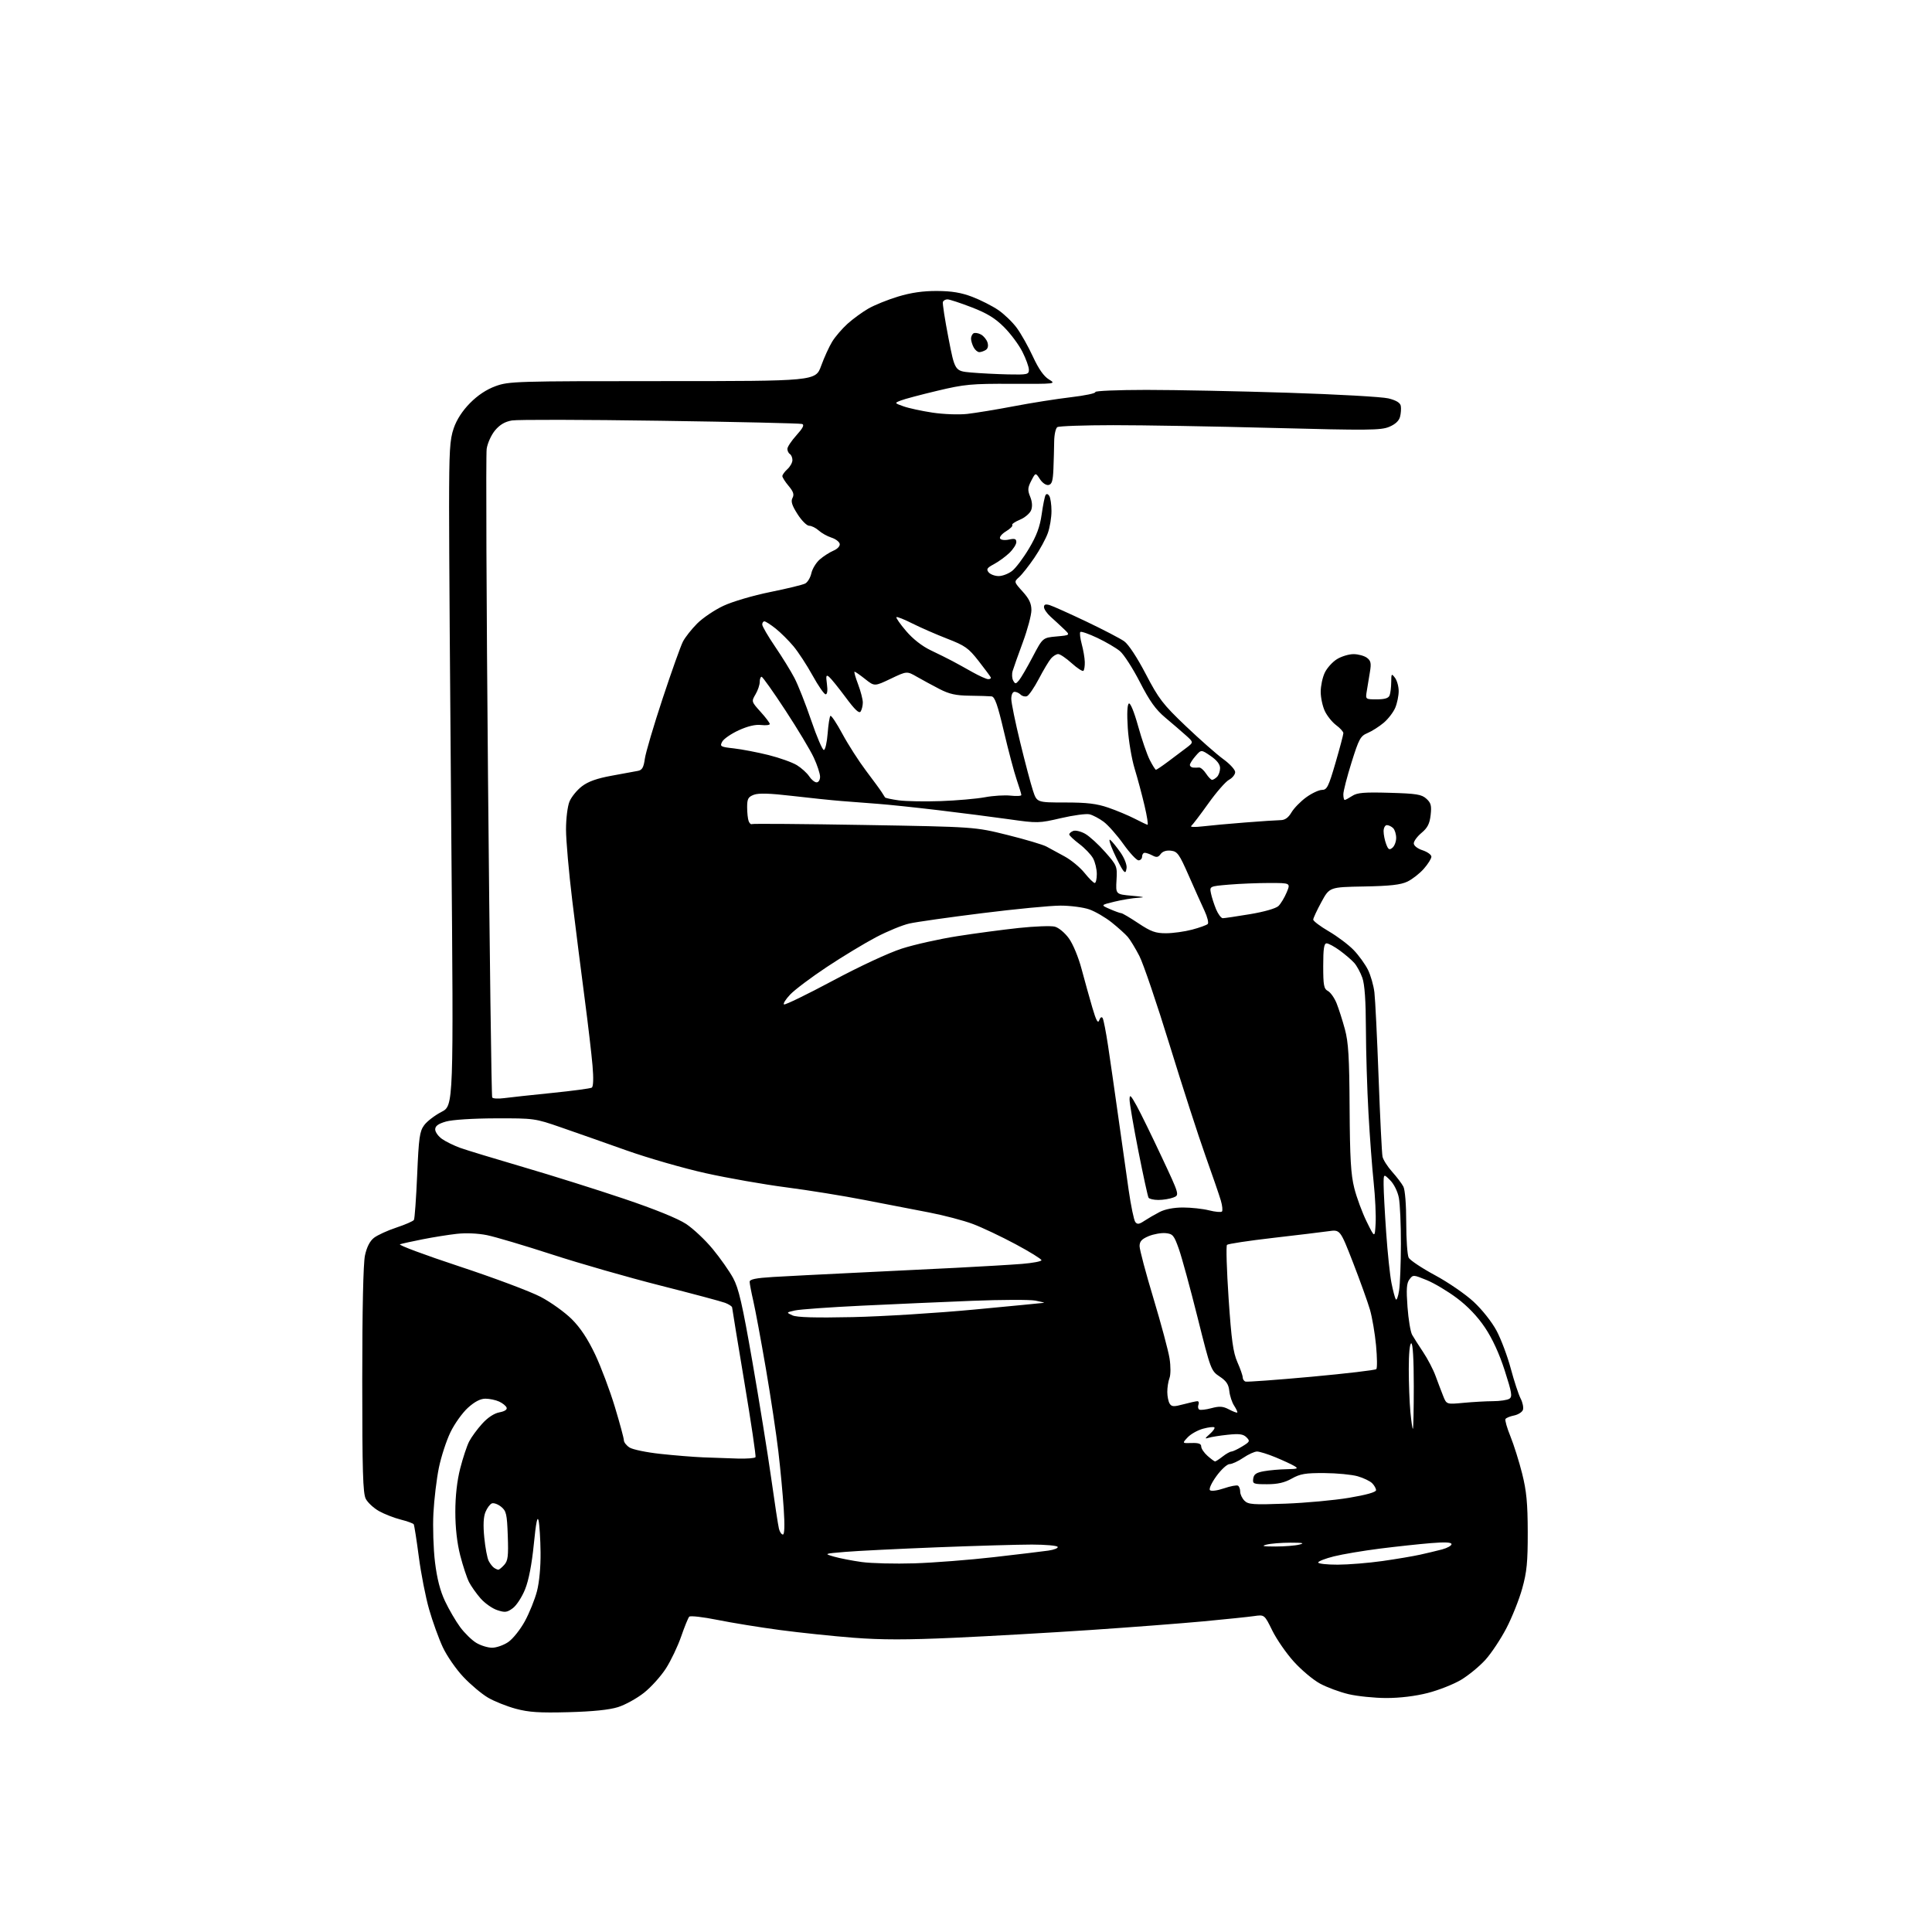 <?xml version="1.0" encoding="UTF-8" standalone="no"?>
<svg 
  version="1.1" 
  xmlns="http://www.w3.org/2000/svg" 
  xmlns:xlink="http://www.w3.org/1999/xlink" 
  xmlns:svg="http://www.w3.org/2000/svg"
  xmlns:rdf="http://www.w3.org/1999/02/22-rdf-syntax-ns#"
  xmlns:cc="http://creativecommons.org/ns#"
  xmlns:dc="http://purl.org/dc/elements/1.1/"
  viewBox="0 0 768 768"
  width="768"
  height="768"
>
<style>svg {background-color: white; }</style>"
<path stroke="none" fill="black" fill-rule="evenodd" d="M226.00,680.62C214.39,680.93 210.21,680.65 205.00,679.25C201.43,678.28 196.47,676.30 193.99,674.84C191.50,673.38 187.09,669.68 184.19,666.60C181.28,663.53 177.60,658.20 176.00,654.76C174.40,651.32 171.96,644.56 170.58,639.75C169.20,634.94 167.35,625.52 166.48,618.81C165.60,612.11 164.69,606.31 164.46,605.93C164.23,605.56 161.89,604.71 159.27,604.05C156.65,603.39 152.77,601.87 150.65,600.68C148.54,599.49 146.17,597.30 145.40,595.81C144.26,593.60 144.00,584.82 144.00,548.60C144.00,520.49 144.40,502.24 145.08,499.06C145.79,495.76 147.01,493.35 148.64,492.07C150.00,491.00 154.00,489.16 157.54,487.99C161.08,486.81 164.23,485.44 164.54,484.94C164.85,484.44 165.43,476.39 165.83,467.05C166.47,452.20 166.81,449.72 168.61,447.29C169.73,445.75 172.83,443.38 175.49,442.00C180.32,439.51 180.32,439.51 179.41,333.50C178.91,275.20 178.51,215.80 178.52,201.50C178.54,179.01 178.79,174.79 180.36,170.23C181.53,166.82 183.82,163.28 186.84,160.23C189.91,157.12 193.38,154.82 197.00,153.50C202.27,151.58 205.00,151.50 263.36,151.50C324.21,151.50 324.21,151.50 326.42,145.42C327.63,142.08 329.62,137.74 330.83,135.77C332.05,133.80 334.78,130.63 336.90,128.71C339.02,126.80 342.72,124.09 345.13,122.70C347.53,121.30 352.88,119.14 357.00,117.89C362.20,116.32 366.95,115.64 372.50,115.67C378.34,115.70 382.12,116.33 386.50,118.00C389.80,119.26 394.44,121.62 396.81,123.23C399.18,124.85 402.50,128.05 404.18,130.34C405.87,132.63 408.76,137.76 410.60,141.75C412.86,146.65 414.92,149.59 416.95,150.82C419.92,152.63 419.79,152.64 402.22,152.57C386.08,152.51 383.44,152.75 372.59,155.34C366.03,156.90 359.51,158.63 358.09,159.20C355.50,160.22 355.50,160.22 359.17,161.53C361.18,162.25 366.35,163.37 370.65,164.02C375.01,164.68 381.12,164.91 384.48,164.54C387.79,164.17 396.12,162.80 403.00,161.49C409.88,160.17 420.10,158.56 425.72,157.90C431.33,157.24 435.70,156.32 435.41,155.85C435.12,155.38 444.25,155.00 455.69,154.99C467.14,154.99 492.44,155.50 511.93,156.12C531.41,156.74 549.41,157.75 551.92,158.37C554.99,159.13 556.59,160.10 556.83,161.33C557.02,162.34 556.90,164.28 556.55,165.64C556.14,167.28 554.66,168.66 552.22,169.68C548.93,171.06 543.79,171.10 506.01,170.11C482.63,169.49 454.05,169.00 442.50,169.01C430.95,169.02 420.96,169.37 420.31,169.79C419.65,170.21 419.08,172.79 419.05,175.52C419.02,178.26 418.88,183.19 418.75,186.48C418.55,191.18 418.14,192.54 416.81,192.79C415.85,192.98 414.38,191.99 413.39,190.47C411.65,187.81 411.65,187.81 409.95,191.09C408.51,193.87 408.45,194.84 409.51,197.44C410.32,199.41 410.46,201.32 409.90,202.79C409.42,204.06 407.40,205.77 405.41,206.60C403.41,207.44 402.06,208.39 402.39,208.72C402.72,209.05 401.62,210.16 399.95,211.18C398.27,212.20 397.19,213.50 397.55,214.07C397.91,214.67 399.45,214.84 401.10,214.48C403.39,213.98 404.00,214.19 404.00,215.50C404.00,216.41 402.74,218.36 401.21,219.83C399.67,221.30 396.92,223.29 395.10,224.27C392.34,225.74 391.99,226.28 393.01,227.52C393.69,228.33 395.48,229.00 396.99,229.00C398.50,229.00 400.91,228.07 402.36,226.93C403.81,225.79 406.82,221.78 409.06,218.01C412.06,212.97 413.38,209.41 414.08,204.47C414.60,200.78 415.30,197.32 415.64,196.78C416.01,196.18 416.59,196.32 417.11,197.14C417.58,197.89 417.98,200.58 417.98,203.12C417.99,205.67 417.35,209.60 416.55,211.85C415.76,214.11 413.34,218.55 411.17,221.73C409.01,224.90 406.29,228.35 405.13,229.39C403.03,231.29 403.03,231.29 406.51,235.15C409.11,238.02 410.00,239.91 410.00,242.55C410.00,244.49 408.47,250.23 406.60,255.29C404.73,260.36 402.90,265.50 402.54,266.73C402.18,267.96 402.28,269.67 402.76,270.54C403.56,271.97 403.79,271.96 405.08,270.43C405.86,269.50 408.30,265.31 410.50,261.12C414.50,253.50 414.50,253.50 420.00,253.00C425.50,252.50 425.50,252.50 422.87,250.00C421.43,248.62 419.07,246.44 417.62,245.15C416.18,243.85 415.00,242.13 415.00,241.33C415.00,240.28 415.63,240.06 417.25,240.54C418.49,240.91 425.03,243.85 431.79,247.06C438.54,250.28 445.35,253.82 446.90,254.93C448.60,256.14 452.04,261.37 455.47,267.95C460.63,277.84 462.24,279.94 471.36,288.63C476.94,293.95 483.64,299.85 486.25,301.75C488.86,303.64 491.00,305.97 491.00,306.92C491.00,307.88 489.90,309.25 488.56,309.97C487.22,310.68 483.52,314.92 480.34,319.38C477.15,323.85 474.09,327.87 473.53,328.33C472.96,328.78 474.98,328.86 478.00,328.50C481.02,328.14 488.68,327.44 495.00,326.95C501.32,326.45 507.64,326.04 509.03,326.02C510.79,326.01 512.13,325.06 513.38,322.94C514.37,321.26 517.01,318.56 519.24,316.94C521.47,315.32 524.30,314.00 525.52,314.00C527.48,314.00 528.11,312.75 530.88,303.25C532.60,297.34 534.01,292.02 534.01,291.44C534.00,290.85 532.72,289.43 531.15,288.27C529.59,287.11 527.56,284.60 526.65,282.68C525.74,280.77 525.00,277.31 525.00,275.00C525.00,272.69 525.72,269.28 526.61,267.42C527.49,265.55 529.68,263.12 531.47,262.02C533.27,260.91 536.26,260.01 538.12,260.03C539.98,260.05 542.35,260.71 543.39,261.49C544.95,262.68 545.15,263.65 544.55,267.21C544.16,269.57 543.59,272.96 543.31,274.75C542.78,278.00 542.78,278.00 547.28,278.00C550.47,278.00 551.96,277.54 552.39,276.42C552.73,275.55 553.01,273.19 553.03,271.17C553.06,267.73 553.15,267.62 554.53,269.44C555.34,270.51 556.00,272.89 556.00,274.72C556.00,276.56 555.39,279.53 554.64,281.33C553.89,283.12 551.81,285.83 550.02,287.33C548.22,288.84 545.35,290.67 543.63,291.39C540.79,292.58 540.20,293.68 537.25,303.10C535.46,308.82 533.99,314.51 534.00,315.75C534.00,316.99 534.24,318.00 534.54,318.00C534.83,318.00 536.17,317.28 537.52,316.40C539.51,315.09 542.25,314.86 552.38,315.15C563.08,315.45 565.10,315.78 567.00,317.50C568.84,319.16 569.12,320.24 568.70,323.99C568.31,327.44 567.47,329.08 565.10,331.06C563.39,332.48 562.00,334.37 562.00,335.25C562.00,336.19 563.44,337.32 565.50,338.00C567.42,338.64 569.00,339.78 569.00,340.54C569.00,341.31 567.65,343.47 565.99,345.35C564.34,347.24 561.39,349.53 559.45,350.46C556.77,351.73 552.56,352.20 542.20,352.39C528.50,352.64 528.50,352.64 525.28,358.57C523.51,361.83 522.04,364.97 522.03,365.54C522.01,366.12 524.81,368.23 528.25,370.24C531.69,372.25 536.14,375.61 538.14,377.70C540.15,379.79 542.68,383.30 543.78,385.50C544.87,387.70 546.03,391.75 546.35,394.50C546.68,397.25 547.43,412.55 548.02,428.50C548.61,444.45 549.31,458.52 549.57,459.78C549.83,461.03 551.55,463.73 553.38,465.78C555.21,467.82 557.23,470.48 557.86,471.68C558.53,472.97 559.00,478.83 559.00,486.00C559.00,492.67 559.44,498.96 559.98,499.97C560.53,500.98 565.23,504.11 570.44,506.92C575.65,509.72 582.56,514.47 585.79,517.47C589.17,520.60 593.06,525.51 594.92,529.01C596.71,532.36 599.25,539.14 600.57,544.08C601.89,549.01 603.65,554.36 604.48,555.96C605.31,557.56 605.71,559.60 605.37,560.49C605.03,561.37 603.44,562.36 601.85,562.68C600.26,563.00 598.73,563.63 598.45,564.08C598.17,564.53 599.06,567.64 600.42,570.98C601.78,574.33 603.87,580.99 605.08,585.78C606.81,592.71 607.27,597.48 607.30,609.00C607.32,620.98 606.94,624.88 605.11,631.44C603.90,635.81 601.06,642.92 598.82,647.23C596.57,651.55 592.82,657.20 590.48,659.79C588.14,662.38 583.80,665.95 580.84,667.73C577.88,669.51 571.91,671.87 567.57,672.98C562.62,674.25 556.48,674.99 551.09,674.99C546.37,674.98 539.61,674.29 536.09,673.46C532.56,672.63 527.44,670.73 524.72,669.25C521.99,667.77 517.32,663.85 514.34,660.55C511.35,657.26 507.50,651.69 505.77,648.19C502.64,641.83 502.64,641.83 498.57,642.41C496.33,642.74 487.30,643.67 478.50,644.50C469.70,645.32 449.45,646.87 433.50,647.95C417.55,649.02 393.17,650.41 379.32,651.04C360.45,651.89 350.42,651.89 339.32,651.03C331.17,650.40 317.99,649.02 310.03,647.96C302.08,646.90 290.89,645.09 285.17,643.93C279.45,642.78 274.42,642.20 273.98,642.66C273.55,643.12 272.11,646.66 270.78,650.51C269.45,654.37 266.73,660.08 264.74,663.20C262.74,666.31 258.81,670.69 255.99,672.91C253.17,675.14 248.54,677.70 245.68,678.60C242.23,679.69 235.67,680.36 226.00,680.62zM195.60,655.00C197.31,655.00 200.20,653.99 202.02,652.75C203.85,651.51 206.81,647.80 208.62,644.50C210.42,641.20 212.60,635.82 213.45,632.54C214.39,628.94 214.95,622.81 214.88,617.04C214.82,611.79 214.46,606.15 214.10,604.50C213.63,602.39 213.07,605.16 212.20,613.86C211.40,621.85 210.18,628.17 208.73,631.77C207.51,634.82 205.31,638.20 203.86,639.27C201.56,640.97 200.76,641.08 197.66,640.05C195.70,639.41 192.74,637.32 191.07,635.43C189.40,633.53 187.33,630.60 186.46,628.93C185.60,627.25 184.01,622.46 182.94,618.28C181.68,613.32 181.00,607.31 181.00,601.00C181.00,594.69 181.68,588.68 182.94,583.72C184.01,579.54 185.61,574.71 186.50,573.00C187.39,571.28 189.70,568.12 191.65,565.97C193.88,563.50 196.41,561.83 198.52,561.43C200.64,561.03 201.68,560.34 201.38,559.54C201.11,558.84 199.77,557.76 198.40,557.14C197.03,556.51 194.58,556.00 192.96,556.00C190.97,556.00 188.70,557.18 186.01,559.61C183.82,561.59 180.68,565.98 179.05,569.36C177.42,572.74 175.35,579.10 174.45,583.50C173.55,587.90 172.58,596.00 172.29,601.50C172.00,607.00 172.28,615.77 172.92,621.00C173.71,627.50 174.97,632.40 176.91,636.50C178.47,639.80 181.17,644.43 182.90,646.78C184.64,649.14 187.51,651.95 189.28,653.03C191.05,654.11 193.90,654.99 195.60,655.00zM198.10,623.98C198.42,623.99 199.48,623.13 200.44,622.06C201.92,620.43 202.14,618.59 201.85,610.47C201.54,601.83 201.26,600.63 199.20,598.96C197.94,597.94 196.29,597.34 195.54,597.62C194.79,597.91 193.64,599.44 192.99,601.03C192.18,602.99 192.02,606.29 192.51,611.21C192.90,615.22 193.69,619.40 194.26,620.50C194.83,621.60 195.79,622.83 196.40,623.23C197.00,623.64 197.77,623.98 198.10,623.98zM363.50,621.45C371.20,621.20 385.38,620.10 395.00,619.00C404.62,617.90 414.41,616.72 416.74,616.39C419.07,616.05 420.73,615.38 420.43,614.89C420.13,614.40 415.52,614.00 410.19,613.99C404.86,613.99 387.90,614.48 372.50,615.08C357.10,615.69 340.68,616.50 336.00,616.90C327.50,617.62 327.50,617.62 331.54,618.79C333.76,619.43 338.71,620.40 342.54,620.93C346.37,621.46 355.80,621.69 363.50,621.45zM531.75,621.98C536.01,621.97 544.00,621.32 549.51,620.54C555.01,619.76 561.76,618.62 564.51,618.01C567.25,617.41 571.19,616.46 573.25,615.92C575.31,615.37 577.00,614.43 577.00,613.83C577.00,613.08 574.45,612.95 568.75,613.42C564.21,613.79 555.10,614.77 548.50,615.60C541.90,616.44 533.69,617.82 530.25,618.68C526.81,619.54 524.00,620.64 524.00,621.12C524.00,621.60 527.49,621.99 531.75,621.98zM507.00,614.76C510.57,614.76 514.85,614.42 516.50,614.00C518.78,613.42 517.94,613.24 513.00,613.24C509.43,613.24 505.15,613.58 503.50,614.00C501.22,614.58 502.06,614.76 507.00,614.76zM311.22,610.00C311.86,610.00 311.98,606.36 311.54,599.75C311.18,594.11 310.22,583.88 309.41,577.00C308.61,570.12 306.37,555.27 304.44,544.00C302.50,532.73 300.26,520.66 299.46,517.19C298.66,513.72 298.00,510.27 298.00,509.53C298.00,508.54 300.45,508.04 307.25,507.62C312.34,507.32 326.62,506.58 339.00,505.99C351.38,505.40 369.82,504.49 380.00,503.98C390.18,503.46 401.99,502.76 406.25,502.42C410.51,502.07 414.00,501.41 414.00,500.95C414.00,500.49 409.37,497.62 403.71,494.59C398.04,491.55 390.40,487.93 386.72,486.55C383.03,485.16 375.18,483.10 369.26,481.96C363.34,480.83 351.75,478.58 343.50,476.98C335.25,475.37 321.30,473.12 312.50,471.98C303.70,470.84 289.35,468.32 280.61,466.38C271.88,464.45 257.70,460.37 249.11,457.33C240.53,454.28 228.78,450.15 223.00,448.15C212.64,444.56 212.29,444.52 197.00,444.56C187.83,444.59 179.76,445.12 177.25,445.84C174.18,446.73 173.00,447.60 173.00,448.97C173.00,450.01 174.24,451.73 175.75,452.78C177.26,453.84 180.53,455.43 183.00,456.32C185.47,457.20 196.72,460.63 208.00,463.93C219.28,467.23 237.28,472.89 248.00,476.51C260.26,480.64 269.44,484.37 272.72,486.53C275.59,488.43 280.36,492.91 283.31,496.50C286.27,500.08 289.92,505.27 291.43,508.04C293.65,512.13 295.08,518.32 299.08,541.26C301.78,556.76 305.14,577.55 306.54,587.45C307.93,597.35 309.33,606.48 309.65,607.73C309.96,608.98 310.67,610.00 311.22,610.00zM510.95,597.73C518.95,597.43 530.34,596.39 536.25,595.40C543.11,594.25 547.00,593.16 547.00,592.37C547.00,591.70 546.30,590.45 545.45,589.60C544.61,588.75 542.02,587.51 539.70,586.84C537.39,586.18 531.45,585.60 526.50,585.57C518.95,585.52 516.86,585.87 513.51,587.75C510.65,589.37 507.89,590.00 503.70,590.00C498.23,590.00 497.88,589.86 498.18,587.76C498.43,586.02 499.39,585.37 502.50,584.82C504.70,584.43 508.75,584.08 511.50,584.03C515.84,583.95 516.24,583.78 514.50,582.75C513.40,582.09 510.02,580.53 507.00,579.28C503.98,578.03 500.69,577.01 499.70,577.00C498.71,577.00 496.24,578.12 494.21,579.50C492.19,580.88 489.74,582.00 488.78,582.00C487.81,582.00 485.47,584.14 483.57,586.75C481.62,589.43 480.49,591.88 480.98,592.37C481.47,592.86 483.88,592.55 486.55,591.64C489.13,590.76 491.64,590.28 492.12,590.58C492.61,590.87 493.00,591.96 493.00,592.99C493.00,594.02 493.77,595.62 494.70,596.56C496.20,598.06 498.14,598.20 510.95,597.73zM483.00,580.95C483.27,580.95 484.62,580.08 486.00,579.00C487.38,577.92 488.95,577.03 489.50,577.02C490.05,577.00 491.99,576.09 493.80,574.98C496.85,573.12 496.98,572.84 495.49,571.35C494.21,570.07 492.66,569.86 488.10,570.33C484.93,570.66 481.47,571.21 480.42,571.55C478.84,572.06 478.92,571.79 480.89,570.06C482.21,568.90 483.04,567.71 482.74,567.41C482.45,567.11 480.44,567.34 478.29,567.92C476.13,568.50 473.36,570.05 472.13,571.36C469.90,573.74 469.90,573.74 473.70,573.62C476.46,573.53 477.50,573.91 477.50,575.00C477.50,575.83 478.62,577.50 480.00,578.72C481.38,579.94 482.73,580.94 483.00,580.95zM293.19,579.80C296.87,579.91 300.08,579.66 300.32,579.25C300.57,578.84 298.58,565.45 295.91,549.50C293.25,533.55 291.05,520.15 291.03,519.73C291.01,519.30 289.76,518.48 288.25,517.90C286.74,517.32 275.15,514.23 262.50,511.02C249.85,507.82 230.50,502.27 219.50,498.69C208.50,495.12 196.83,491.65 193.57,490.99C190.02,490.27 185.20,490.06 181.57,490.47C178.23,490.84 172.12,491.82 168.00,492.64C163.88,493.45 159.82,494.35 159.00,494.62C158.18,494.90 168.75,498.84 182.50,503.38C196.25,507.91 210.83,513.38 214.91,515.52C218.99,517.66 224.57,521.67 227.32,524.42C230.74,527.83 233.68,532.30 236.60,538.46C238.94,543.43 242.47,552.81 244.43,559.31C246.39,565.80 248.00,571.75 248.00,572.54C248.00,573.32 249.01,574.61 250.25,575.41C251.49,576.21 257.00,577.35 262.50,577.94C268.00,578.54 275.65,579.16 279.50,579.32C283.35,579.48 289.51,579.70 293.19,579.80zM561.64,568.00C561.84,568.00 562.00,560.35 562.00,551.00C562.00,540.33 561.63,534.00 561.00,534.00C560.40,534.00 560.00,538.08 560.01,544.25C560.01,549.89 560.30,557.54 560.65,561.25C561.00,564.96 561.45,568.00 561.64,568.00zM491.83,561.50C492.01,561.32 491.45,560.10 490.59,558.78C489.73,557.47 488.87,554.84 488.67,552.95C488.40,550.32 487.49,548.95 484.84,547.20C481.41,544.93 481.27,544.55 476.05,523.70C473.13,512.04 469.79,499.80 468.62,496.50C466.69,491.04 466.21,490.47 463.35,490.19C461.62,490.03 458.58,490.57 456.60,491.39C453.84,492.55 453.00,493.48 453.00,495.37C453.00,496.74 455.49,506.10 458.53,516.17C461.56,526.25 464.44,536.97 464.91,539.98C465.40,543.12 465.39,546.47 464.89,547.80C464.40,549.08 464.01,551.56 464.02,553.32C464.02,555.07 464.45,557.16 464.96,557.97C465.75,559.22 466.60,559.26 470.46,558.22C472.97,557.55 475.46,557.00 475.98,557.00C476.51,557.00 476.70,557.63 476.40,558.40C476.11,559.17 476.24,560.03 476.71,560.32C477.17,560.61 479.35,560.36 481.56,559.77C484.78,558.91 486.14,559.01 488.53,560.26C490.16,561.12 491.65,561.68 491.83,561.50zM581.76,557.65C585.47,557.30 590.75,557.00 593.50,556.99C596.25,556.98 599.17,556.55 599.98,556.03C601.25,555.23 600.99,553.64 598.15,544.80C596.00,538.11 593.25,532.13 590.31,527.75C587.38,523.37 583.45,519.25 579.14,516.02C575.49,513.28 570.08,510.05 567.11,508.85C561.82,506.69 561.70,506.69 560.28,508.58C559.14,510.09 558.98,512.41 559.50,519.50C559.86,524.45 560.69,529.43 561.33,530.58C561.97,531.72 563.95,534.83 565.73,537.49C567.51,540.15 569.72,544.39 570.64,546.91C571.57,549.44 572.93,553.03 573.67,554.89C575.02,558.29 575.02,558.29 581.76,557.65zM521.32,547.28C535.12,546.01 546.73,544.65 547.11,544.24C547.50,543.83 547.44,539.59 547.00,534.82C546.55,530.05 545.46,523.64 544.57,520.59C543.68,517.53 540.65,509.12 537.85,501.89C532.74,488.76 532.74,488.76 528.12,489.42C525.58,489.78 515.62,490.98 506.00,492.09C496.38,493.20 488.16,494.44 487.75,494.85C487.34,495.26 487.63,504.85 488.39,516.16C489.52,532.81 490.19,537.63 491.89,541.49C493.05,544.11 494.00,546.83 494.00,547.54C494.00,548.25 494.50,549.00 495.11,549.20C495.71,549.40 507.51,548.54 521.32,547.28zM339.00,523.57C350.82,523.31 372.65,521.96 387.50,520.55C402.35,519.15 414.73,517.95 415.00,517.89C415.27,517.82 413.73,517.43 411.57,517.01C409.41,516.60 398.16,516.63 386.57,517.09C374.98,517.55 355.15,518.42 342.50,519.03C329.85,519.64 317.93,520.49 316.00,520.93C312.50,521.72 312.50,521.72 315.00,522.88C316.75,523.68 323.99,523.89 339.00,523.57zM556.16,513.00C556.54,510.52 556.87,502.20 556.88,494.50C556.90,486.80 556.53,478.54 556.07,476.14C555.58,473.62 554.12,470.67 552.61,469.16C550.00,466.55 550.00,466.55 550.01,471.02C550.02,473.49 550.47,482.02 551.03,490.00C551.58,497.98 552.52,506.98 553.13,510.00C553.73,513.02 554.50,515.95 554.85,516.50C555.19,517.05 555.78,515.48 556.16,513.00zM546.83,486.34C547.01,483.13 546.66,475.77 546.05,470.00C545.44,464.23 544.51,451.85 543.99,442.50C543.46,433.15 543.00,418.07 542.97,409.00C542.93,397.75 542.48,391.29 541.55,388.68C540.80,386.58 539.36,383.93 538.35,382.79C537.33,381.64 534.74,379.42 532.60,377.85C530.45,376.28 528.09,375.00 527.35,375.00C526.32,375.00 526.00,377.11 526.00,383.96C526.00,391.72 526.25,393.07 527.88,393.94C528.91,394.49 530.46,396.69 531.32,398.83C532.17,400.97 533.66,405.60 534.61,409.11C536.02,414.30 536.38,420.21 536.49,440.50C536.61,460.45 536.98,466.87 538.35,472.30C539.29,476.04 541.51,482.04 543.28,485.64C546.50,492.18 546.50,492.18 546.83,486.34zM454.89,485.31C456.33,484.36 459.06,482.77 460.96,481.79C463.13,480.67 466.61,480.00 470.27,480.00C473.48,480.00 478.13,480.51 480.60,481.13C483.06,481.75 485.37,481.96 485.74,481.60C486.10,481.23 485.90,479.26 485.30,477.22C484.70,475.17 481.94,467.15 479.17,459.39C476.40,451.63 470.00,431.83 464.94,415.39C459.89,398.95 454.47,383.02 452.91,380.00C451.35,376.98 449.27,373.56 448.29,372.42C447.30,371.28 444.44,368.70 441.91,366.68C439.39,364.67 435.40,362.35 433.04,361.51C430.68,360.68 425.52,360.00 421.56,360.00C417.61,360.00 403.61,361.35 390.44,363.00C377.27,364.64 364.25,366.49 361.50,367.11C358.75,367.72 352.80,370.16 348.27,372.54C343.74,374.92 334.97,380.22 328.77,384.33C322.57,388.44 316.00,393.37 314.16,395.29C312.33,397.21 311.20,399.00 311.66,399.27C312.12,399.54 320.82,395.31 331.00,389.87C341.76,384.11 353.27,378.76 358.50,377.08C363.45,375.49 373.35,373.27 380.50,372.15C387.65,371.02 398.68,369.56 405.01,368.88C411.34,368.21 417.76,367.97 419.27,368.35C420.83,368.74 423.27,370.77 424.90,373.02C426.54,375.28 428.72,380.55 429.96,385.25C431.17,389.79 433.08,396.65 434.21,400.50C435.74,405.71 436.44,407.00 436.96,405.57C437.38,404.40 437.92,404.06 438.32,404.70C438.68,405.29 439.64,410.21 440.46,415.64C441.28,421.06 443.08,433.60 444.47,443.50C445.86,453.40 447.74,466.68 448.65,473.00C449.56,479.32 450.75,485.07 451.30,485.77C452.08,486.79 452.82,486.69 454.89,485.31zM460.49,477.00C458.64,477.00 456.87,476.60 456.56,476.10C456.26,475.61 454.43,467.22 452.50,457.45C450.58,447.69 449.01,438.53 449.02,437.10C449.03,434.88 449.45,435.26 451.86,439.61C453.41,442.43 457.88,451.56 461.79,459.91C468.91,475.08 468.91,475.08 466.39,476.04C465.00,476.57 462.35,477.00 460.49,477.00zM200.34,436.53C202.63,436.22 211.19,435.30 219.37,434.47C227.55,433.64 234.69,432.69 235.24,432.35C235.86,431.97 235.98,428.70 235.54,423.62C235.16,419.15 233.76,407.18 232.42,397.00C231.08,386.82 228.86,369.28 227.49,358.02C226.12,346.75 225.00,334.02 225.00,329.73C225.00,325.33 225.61,320.48 226.39,318.60C227.16,316.76 229.38,314.05 231.33,312.56C233.83,310.65 237.31,309.42 243.18,308.35C247.76,307.52 252.45,306.65 253.61,306.43C255.26,306.12 255.86,305.06 256.33,301.64C256.66,299.23 259.84,288.46 263.39,277.72C266.94,266.98 270.58,256.77 271.48,255.04C272.37,253.31 274.93,250.07 277.15,247.85C279.38,245.62 284.08,242.45 287.60,240.81C291.18,239.13 299.38,236.72 306.18,235.34C312.88,233.99 319.15,232.46 320.10,231.95C321.06,231.43 322.15,229.60 322.53,227.86C322.91,226.13 324.41,223.67 325.86,222.40C327.31,221.13 329.76,219.56 331.30,218.90C332.92,218.22 333.97,217.08 333.80,216.19C333.63,215.35 332.15,214.23 330.50,213.71C328.85,213.18 326.57,211.90 325.44,210.87C324.30,209.84 322.60,209.00 321.66,209.00C320.72,209.00 318.64,206.92 317.02,204.36C314.79,200.86 314.31,199.29 315.03,197.94C315.76,196.58 315.39,195.43 313.50,193.18C312.12,191.55 311.00,189.78 311.00,189.26C311.00,188.74 311.90,187.50 313.00,186.50C314.10,185.50 315.00,183.89 315.00,182.90C315.00,181.92 314.55,180.84 314.00,180.50C313.45,180.16 313.00,179.23 313.00,178.44C313.00,177.65 314.62,175.21 316.61,173.01C319.16,170.19 319.82,168.88 318.86,168.54C318.11,168.27 292.75,167.70 262.50,167.26C232.25,166.81 205.70,166.76 203.51,167.14C200.73,167.61 198.69,168.81 196.79,171.08C195.29,172.88 193.80,176.16 193.46,178.42C193.12,180.66 193.36,239.41 193.99,308.96C194.62,378.51 195.37,435.80 195.66,436.26C195.94,436.72 198.05,436.84 200.34,436.53zM463.50,370.98C466.25,370.98 470.93,370.33 473.90,369.54C476.87,368.75 479.66,367.74 480.10,367.30C480.54,366.86 479.95,364.47 478.79,362.00C477.63,359.52 474.80,353.23 472.51,348.00C468.76,339.47 468.05,338.47 465.47,338.16C463.64,337.95 462.16,338.43 461.38,339.49C460.42,340.81 459.74,340.93 458.15,340.08C457.04,339.49 455.65,339.00 455.07,339.00C454.48,339.00 454.00,339.68 454.00,340.50C454.00,341.32 453.36,342.00 452.59,342.00C451.81,342.00 449.10,339.09 446.56,335.53C444.02,331.97 440.49,327.98 438.72,326.66C436.95,325.35 434.43,324.02 433.12,323.70C431.82,323.38 426.70,324.07 421.75,325.22C412.98,327.26 412.46,327.28 401.13,325.67C394.73,324.77 382.07,323.14 373.00,322.06C363.93,320.98 353.12,319.84 349.00,319.54C344.88,319.23 338.35,318.73 334.50,318.42C330.65,318.12 321.84,317.20 314.92,316.39C306.03,315.35 301.57,315.21 299.67,315.93C297.40,316.80 297.00,317.54 297.00,320.89C297.00,323.06 297.27,325.55 297.60,326.41C297.94,327.28 298.50,327.81 298.85,327.59C299.21,327.37 319.30,327.53 343.50,327.94C387.50,328.69 387.50,328.69 400.50,331.92C407.65,333.70 414.62,335.77 416.00,336.53C417.38,337.29 420.61,339.05 423.19,340.44C425.77,341.84 429.34,344.78 431.11,346.99C432.88,349.19 434.71,351.00 435.17,351.00C435.63,351.00 436.00,349.40 436.00,347.45C436.00,345.50 435.33,342.69 434.51,341.20C433.70,339.72 431.24,337.15 429.06,335.50C426.88,333.85 425.07,332.15 425.05,331.72C425.02,331.29 425.73,330.66 426.63,330.31C427.53,329.97 429.66,330.48 431.38,331.45C433.10,332.43 436.67,335.69 439.33,338.71C444.03,344.06 444.15,344.34 443.83,349.85C443.50,355.50 443.50,355.50 450.00,356.08C454.82,356.51 455.46,356.71 452.50,356.87C450.30,356.99 446.02,357.69 443.00,358.43C437.50,359.77 437.50,359.77 441.22,361.38C443.26,362.27 445.29,363.00 445.72,363.00C446.15,363.00 449.20,364.80 452.50,367.00C457.51,370.33 459.33,370.99 463.50,370.98zM486.08,365.00C486.72,365.00 491.58,364.28 496.88,363.40C502.58,362.45 507.19,361.12 508.21,360.15C509.14,359.24 510.61,356.81 511.47,354.75C513.03,351.00 513.03,351.00 504.66,351.00C500.06,351.00 492.82,351.29 488.56,351.65C480.81,352.31 480.81,352.31 481.37,355.10C481.68,356.64 482.60,359.49 483.41,361.45C484.23,363.40 485.43,365.00 486.08,365.00zM447.83,345.08C447.56,346.93 447.30,347.08 446.39,345.92C445.79,345.14 444.10,341.86 442.64,338.63C441.19,335.40 440.62,333.27 441.38,333.90C442.14,334.53 443.97,336.80 445.46,338.94C446.98,341.13 448.02,343.82 447.83,345.08zM553.52,336.99C554.33,336.31 555.00,334.55 555.00,333.08C555.00,331.60 554.46,329.86 553.80,329.20C553.14,328.54 552.01,328.00 551.30,328.00C550.59,328.00 550.00,329.10 550.00,330.43C550.00,331.77 550.46,334.07 551.02,335.54C551.86,337.76 552.29,338.01 553.52,336.99zM456.15,327.86C456.50,327.94 455.98,324.51 454.97,320.25C453.97,315.99 452.20,309.35 451.02,305.50C449.85,301.65 448.63,294.40 448.31,289.39C447.94,283.69 448.10,280.06 448.74,279.66C449.33,279.29 450.83,282.95 452.41,288.62C453.87,293.89 455.96,299.96 457.05,302.10C458.15,304.25 459.25,306.00 459.51,306.00C459.77,306.00 461.94,304.54 464.33,302.75C466.72,300.96 469.98,298.50 471.59,297.29C474.50,295.08 474.50,295.08 471.38,292.29C469.67,290.75 466.01,287.61 463.25,285.29C459.41,282.08 457.02,278.74 453.12,271.14C450.31,265.66 446.74,260.13 445.20,258.84C443.65,257.55 439.61,255.18 436.21,253.57C432.81,251.96 429.76,250.90 429.45,251.22C429.13,251.54 429.38,253.70 430.00,256.02C430.63,258.34 431.18,261.54 431.22,263.13C431.27,264.72 431.02,266.31 430.68,266.65C430.33,267.00 428.24,265.64 426.02,263.64C423.81,261.64 421.39,260.00 420.65,260.00C419.91,260.00 418.63,260.79 417.80,261.75C416.96,262.71 414.78,266.36 412.95,269.86C411.11,273.35 408.99,276.45 408.24,276.74C407.48,277.03 406.36,276.76 405.73,276.13C405.11,275.51 404.02,275.00 403.30,275.00C402.54,275.00 402.00,276.17 402.00,277.80C402.00,279.34 403.59,287.11 405.53,295.05C407.46,303.00 409.75,311.64 410.61,314.25C412.16,319.00 412.16,319.00 423.39,319.00C432.10,319.00 435.94,319.46 440.56,321.05C443.83,322.17 448.52,324.14 451.00,325.41C453.48,326.69 455.79,327.79 456.15,327.86zM374.00,318.45C380.32,318.22 388.20,317.53 391.50,316.92C394.80,316.30 399.41,316.02 401.75,316.28C404.09,316.54 406.00,316.43 406.00,316.03C406.00,315.64 405.16,312.88 404.14,309.91C403.12,306.93 400.83,298.31 399.06,290.75C396.57,280.16 395.45,276.96 394.16,276.82C393.25,276.72 389.34,276.60 385.47,276.55C379.98,276.49 377.34,275.90 373.47,273.90C370.74,272.49 366.70,270.30 364.50,269.04C360.50,266.74 360.50,266.74 354.07,269.81C347.63,272.88 347.63,272.88 343.92,269.94C341.88,268.32 339.98,267.00 339.70,267.00C339.42,267.00 340.05,269.25 341.10,272.01C342.14,274.77 342.99,278.03 342.98,279.26C342.98,280.49 342.59,282.09 342.13,282.82C341.53,283.77 339.85,282.19 336.14,277.18C333.30,273.36 330.35,269.70 329.58,269.07C328.40,268.09 328.27,268.56 328.72,271.95C329.06,274.48 328.87,276.00 328.20,276.00C327.62,276.00 325.28,272.64 323.02,268.53C320.75,264.42 317.33,259.19 315.41,256.89C313.49,254.60 310.31,251.44 308.33,249.86C306.35,248.29 304.34,247.00 303.86,247.00C303.39,247.00 303.00,247.57 303.00,248.26C303.00,248.96 305.29,252.89 308.09,257.01C310.90,261.13 314.37,266.75 315.80,269.50C317.24,272.25 320.24,279.84 322.46,286.36C324.68,292.89 326.95,298.18 327.50,298.13C328.05,298.08 328.73,295.14 329.00,291.60C329.27,288.06 329.77,284.90 330.09,284.57C330.42,284.25 332.57,287.47 334.87,291.74C337.17,296.01 341.41,302.61 344.28,306.41C347.15,310.21 349.95,314.03 350.50,314.91C351.05,315.78 351.64,316.72 351.81,316.98C351.98,317.24 354.46,317.77 357.31,318.16C360.17,318.54 367.68,318.67 374.00,318.45zM324.62,311.00C325.39,311.00 326.00,310.00 325.99,308.75C325.98,307.51 324.86,304.10 323.49,301.16C322.13,298.22 317.07,289.80 312.25,282.44C307.44,275.08 303.16,269.05 302.75,269.03C302.34,269.01 302.00,269.94 302.00,271.10C302.00,272.25 301.25,274.47 300.32,276.03C298.67,278.84 298.69,278.91 302.32,282.94C304.35,285.17 306.00,287.36 306.00,287.80C306.00,288.24 304.45,288.42 302.56,288.20C300.31,287.93 297.23,288.66 293.65,290.30C290.64,291.68 287.68,293.72 287.09,294.83C286.07,296.73 286.37,296.90 291.75,297.50C294.91,297.86 301.10,299.05 305.50,300.14C309.89,301.24 314.98,303.06 316.80,304.18C318.62,305.31 320.81,307.30 321.67,308.61C322.53,309.93 323.85,311.00 324.62,311.00zM481.82,310.00C482.25,310.00 483.14,309.46 483.80,308.80C484.46,308.14 485.00,306.58 485.00,305.34C485.00,303.84 483.72,302.20 481.25,300.51C477.50,297.94 477.50,297.94 475.25,300.53C474.01,301.95 473.00,303.54 473.00,304.06C473.00,304.58 473.56,305.05 474.25,305.12C474.94,305.18 476.01,305.18 476.63,305.10C477.24,305.03 478.49,306.10 479.40,307.48C480.30,308.87 481.40,310.00 481.82,310.00zM392.83,269.98C393.57,269.99 394.02,269.66 393.83,269.25C393.65,268.84 391.48,265.91 389.00,262.74C385.00,257.61 383.62,256.64 376.52,253.89C372.14,252.19 365.91,249.47 362.67,247.84C359.44,246.20 356.59,245.08 356.34,245.33C356.09,245.58 357.82,248.06 360.19,250.84C362.89,254.01 366.55,256.87 370.00,258.51C373.02,259.95 376.85,261.85 378.50,262.73C380.15,263.60 383.75,265.59 386.50,267.14C389.25,268.69 392.10,269.97 392.83,269.98zM400.75,148.83C408.43,148.99 409.00,148.86 409.00,146.97C409.00,145.85 407.84,142.64 406.42,139.84C405.00,137.03 401.71,132.61 399.11,130.02C395.58,126.48 392.34,124.51 386.23,122.15C381.74,120.42 377.41,119.00 376.62,119.00C375.82,119.00 375.01,119.47 374.81,120.06C374.62,120.64 375.61,127.05 377.02,134.31C379.57,147.50 379.57,147.50 386.04,148.08C389.59,148.39 396.21,148.73 400.75,148.83zM389.29,139.98C388.62,139.99 387.60,139.13 387.04,138.07C386.47,137.00 386.00,135.45 386.00,134.62C386.00,133.80 386.44,132.85 386.98,132.51C387.52,132.18 388.84,132.38 389.91,132.95C390.99,133.53 392.17,134.95 392.54,136.12C392.96,137.46 392.71,138.57 391.86,139.11C391.11,139.58 389.95,139.98 389.29,139.98z" />

</svg>